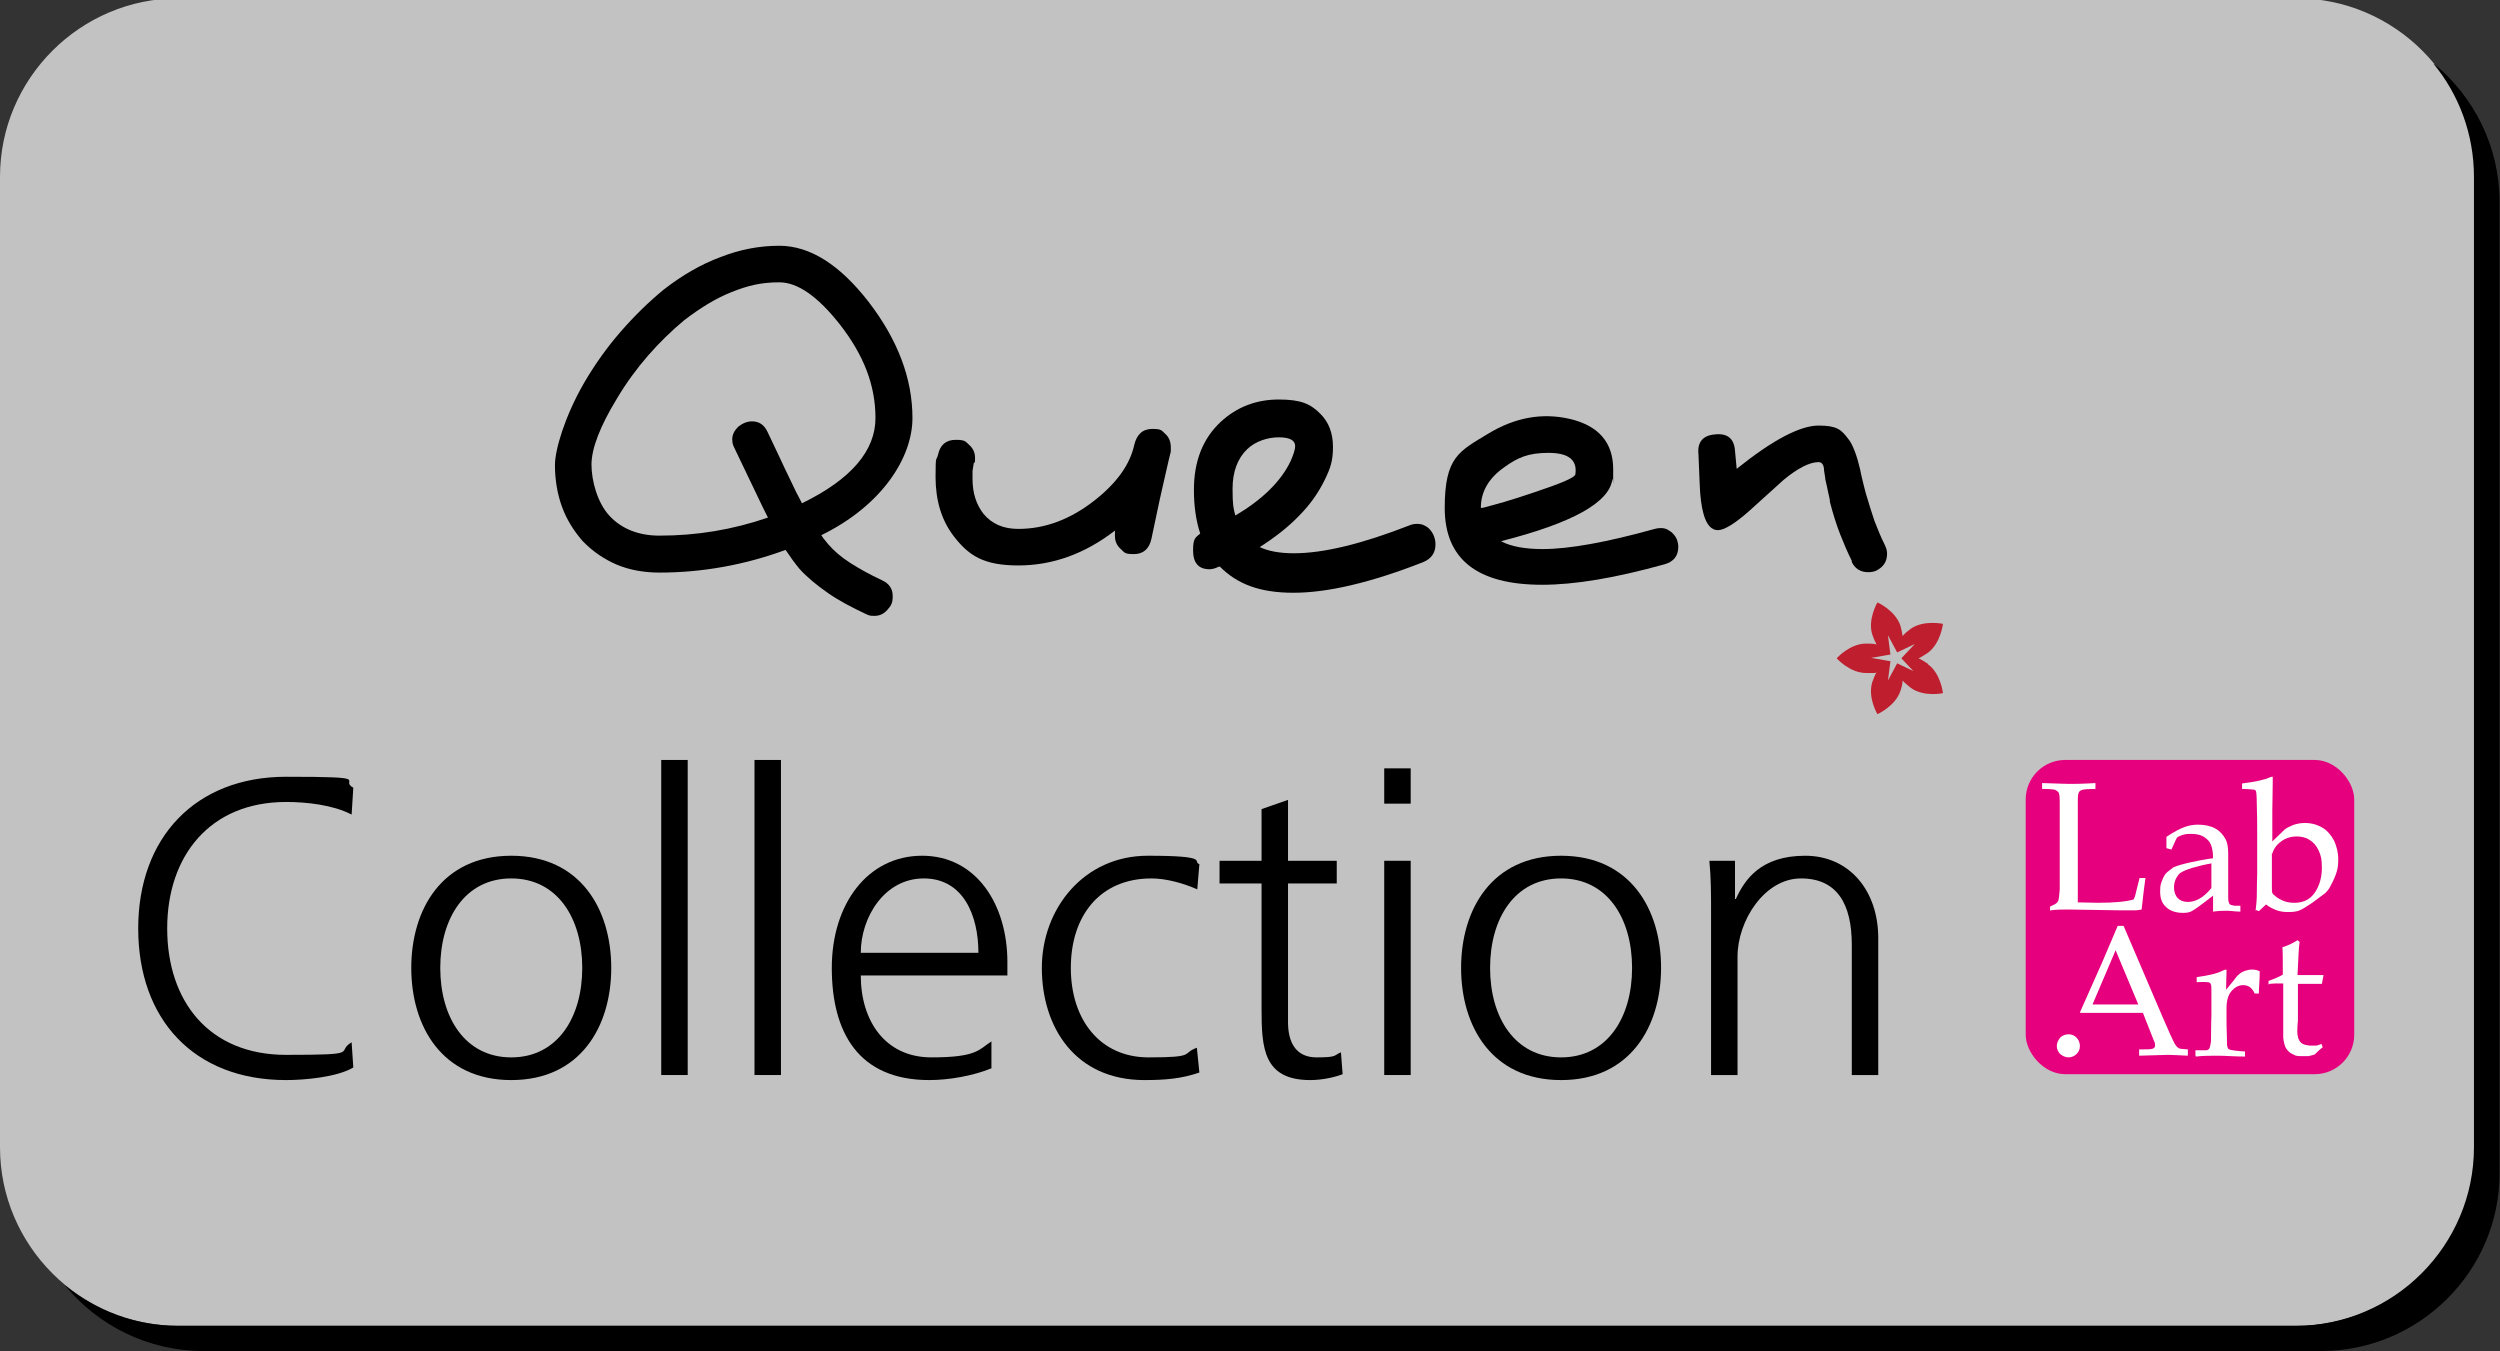 <?xml version="1.0" encoding="UTF-8"?>
<svg xmlns="http://www.w3.org/2000/svg" xmlns:xlink="http://www.w3.org/1999/xlink" id="Livello_1" version="1.1" viewBox="0 0 595.1 321.6">
  <rect x="0" y="0" width="595.1" height="321.6" fill="#333333" stroke="none"/>
  <defs>
    <style>
      .st0 {
        fill: none;
      }

      .st1 {
        fill: #be1e2d;
      }

      .st2 {
        fill: #fff;
      }

      .st3 {
        opacity: .7;
      }

      .st4 {
        fill: #e6007e;
      }

      .st5 {
        clip-path: url(#clippath);
      }
    </style>
    <clipPath id="clippath">
      <rect class="st0" x="482.2" y="180.9" width="78.2" height="74.8"></rect>
    </clipPath>
  </defs>
  <g class="st3">
    <path class="st2" d="M546.6,315.6H42.5c-23.4,0-42.5-19.1-42.5-42.5V42.1C0,18.7,19.1-.4,42.5-.4h504.1c23.4,0,42.5,19.1,42.5,42.5v231c0,23.4-19.1,42.5-42.5,42.5Z"></path>
  </g>
  <path d="M579.3,15.2c6,7.3,9.6,16.7,9.6,26.9v231c0,23.4-19.1,42.5-42.5,42.5H42.4c-10.2,0-19.5-3.6-26.9-9.6,7.8,9.5,19.7,15.6,32.9,15.6h504.1c23.4,0,42.6-19.1,42.5-42.5V48.1c0-13.2-6.1-25.1-15.6-32.9Z"></path>
  <g>
    <path d="M157.1,136.3c-3.8,0-7.2-.6-10.3-1.9-3-1.3-5.7-3.1-8.1-5.6-2.1-2.4-3.8-5.1-4.9-8.1-1.1-3-1.7-6.4-1.7-10s2.3-11.5,6.9-19.5h0c2.5-4.3,5.4-8.4,8.7-12.2,3.3-3.8,6.7-7.1,10.2-10,4.5-3.5,9-6.1,13.6-7.8,4.6-1.8,9.2-2.7,14-2.7,7.3,0,14.4,4.5,21.3,13.4,6.9,9,10.4,18.2,10.4,27.6s-7.2,20.8-21.7,27.9c.3.4.5.8.8,1.1.3.4.6.7.8,1,1.4,1.6,3.1,3.1,5.3,4.5s4.7,2.8,7.5,4.1c1.8.8,2.6,2.1,2.6,3.8s-.4,2.3-1.3,3.3c-.8.9-1.8,1.4-3,1.4s-1.3-.1-2-.4c-3.4-1.6-6.5-3.2-9.2-5.1s-4.9-3.7-6.7-5.7c-1-1.2-2.1-2.7-3.3-4.5-9.8,3.6-19.9,5.4-30.1,5.4ZM157.1,127.5c8.7,0,17.3-1.4,25.7-4.3-.4-.7-.7-1.5-1.2-2.4-.4-.8-.8-1.7-1.2-2.5l-5.6-11.7c-.2-.4-.3-.7-.4-1,0-.3-.1-.7-.1-1,0-1.1.5-2.1,1.4-3,1-.8,2.1-1.3,3.3-1.3,1.7,0,2.9.8,3.7,2.5.9,1.9,1.8,3.8,2.8,5.9.9,2,1.9,4,2.8,5.9.4.9.9,1.8,1.3,2.7.5.9.9,1.7,1.3,2.5,11.7-5.7,17.5-12.5,17.5-20.3s-2.8-15-8.5-22.3c-5.2-6.6-10-10-14.4-10s-7.5.8-11.3,2.3-7.5,3.8-11.3,6.7c-3,2.5-5.9,5.3-8.6,8.4s-5.2,6.5-7.4,10.2c-4.1,6.7-6.1,12-6.1,15.8s1.4,9.1,4.3,12.2c2.9,3.1,6.9,4.7,11.9,4.7Z"></path>
    <path d="M231.8,110.2c-.1.7-.2,1.3-.3,1.9,0,.6,0,1.3,0,1.9,0,3.4.9,6.1,2.6,8.3,2,2.4,4.7,3.6,8.3,3.6,6.4,0,12.5-2.3,18.3-6.9,5.2-4.1,8.3-8.5,9.3-13.1.6-2.5,2-3.8,4.3-3.8s2.2.4,3.1,1.2c.9.8,1.3,1.9,1.3,3.2v.5c0,.2,0,.3,0,.5-.6,2.3-1.2,5.2-2,8.6-.8,3.4-1.6,7.5-2.6,12.1-.5,2.4-1.9,3.7-4.2,3.7s-2.2-.4-3.1-1.2-1.4-1.8-1.4-3.1,0-.3,0-.5c0-.1,0-.3,0-.5v-.3c-7.1,5.5-14.8,8.3-23,8.3s-11.8-2.3-15.4-7c-2.9-3.8-4.3-8.5-4.3-14.1s.2-3.6.6-5.3c.5-2.3,1.9-3.5,4.2-3.5s2.3.4,3.2,1.2,1.4,1.8,1.4,3.1,0,.7-.1,1.1Z"></path>
    <path d="M299.8,130.2c2.1,1,4.8,1.5,8.2,1.5,7,0,16.1-2.2,27.4-6.6.7-.3,1.3-.4,1.9-.4s1.3.1,1.8.4c.6.3,1,.6,1.4,1.1.4.5.7,1,.9,1.6s.3,1.2.3,1.8c0,2-1,3.4-2.9,4.2-12.5,4.9-22.8,7.3-30.9,7.3s-13.4-2.1-17.5-6.2h-.3c-.8.4-1.5.6-2.2.6-2.6,0-3.9-1.5-3.9-4.5s.6-3,1.7-4c-1-3-1.5-6.5-1.5-10.4,0-6.8,2.1-12.2,6.4-16.2,3.8-3.5,8.4-5.3,13.8-5.3s7.6,1.1,9.9,3.4c2,2,3,4.6,3,7.9s-.6,5-1.9,7.7c-1.5,3.1-3.5,6-6.2,8.7-2.6,2.7-5.8,5.2-9.6,7.6ZM294.1,122.7c6.4-3.8,10.8-8.1,13.1-12.9.7-1.6,1.1-2.8,1.1-3.6,0-1.4-1.3-2.1-3.9-2.1s-5.5.9-7.5,2.8c-2.3,2.2-3.5,5.4-3.5,9.4s.2,4.6.6,6.2Z"></path>
    <path d="M357.4,128.9c2.4,1.2,5.6,1.8,9.8,1.8,6.3,0,15.2-1.6,26.7-4.8.4-.1.8-.2,1.4-.2s1.2.1,1.7.4c.5.3,1,.6,1.3,1,.4.4.7.9.9,1.4.2.6.3,1.1.3,1.7,0,2.1-1.1,3.5-3.2,4.1-11.8,3.3-21.5,4.9-29.2,4.9-15.5,0-23.2-6.1-23.2-18.3s3.5-13.5,10.4-17.7c6.3-3.8,12.7-5,19.3-3.5,6.9,1.6,10.4,5.6,10.4,12s0,1.6-.2,2.4c-.7,5.5-9.5,10.4-26.4,14.7ZM352.9,120.9c1.4-.4,3.1-.8,5.1-1.4,2-.6,4.3-1.3,6.9-2.2,6.6-2.2,10-3.6,10.1-4.4.5-3.4-1.6-5.1-6.4-5.1s-7.3,1.1-10.5,3.4c-3.7,2.6-5.6,5.8-5.6,9.7h0c0,0,.4,0,.4,0Z"></path>
    <path d="M440.8,133.5c-1-2-1.9-4.1-2.8-6.4-.9-2.3-1.7-4.9-2.4-7.6,0-.6-.2-1.3-.4-2.2-.2-.9-.4-2-.7-3.2,0-.5-.2-1.2-.3-2.1,0-1.3-.5-2-1.3-2-2.1,0-4.9,1.4-8.3,4.2l-8.3,7.5c-3.4,3-5.9,4.5-7.4,4.5s-2.7-1.3-3.4-3.9c-.5-1.8-.8-4.1-.9-7l-.3-7.2c-.3-2.9,1.1-4.5,4-4.7,2.9-.3,4.5,1,4.7,3.9l.4,4.3c8.6-6.9,15.1-10.3,19.5-10.3s5.4,1,7,3.1c.6.7,1.1,1.7,1.6,3,.5,1.3.9,2.7,1.3,4.4.1.7.3,1.4.5,2.3.2.9.5,2,.8,3.2.7,2.4,1.4,4.6,2.1,6.7.8,2.1,1.6,4,2.5,5.8h0c.4.8.5,1.5.5,2,0,1.8-.8,3.1-2.5,4-.6.3-1.3.4-2,.4-1.8,0-3.1-.8-3.9-2.4Z"></path>
    <path d="M83.7,193.9c-4.4-2.3-10.7-3-15.6-3-18.1,0-28.3,12.8-28.3,30.1s9.9,30.1,28.3,30.1,11.6-.6,15.6-3l.4,6c-3.8,2.3-11.6,3-16,3-22,0-35.2-14.5-35.2-36.1s13.6-36.1,35.2-36.1,12.4.7,16,2.6l-.4,6.4Z"></path>
    <path d="M121.7,203.7c16.5,0,23.8,12.8,23.8,26.7s-7.3,26.7-23.8,26.7-23.8-12.8-23.8-26.7,7.3-26.7,23.8-26.7ZM121.7,251.7c11,0,16.9-9.5,16.9-21.3s-5.9-21.3-16.9-21.3-16.9,9.5-16.9,21.3,5.9,21.3,16.9,21.3Z"></path>
    <path d="M157.4,180.9h6.3v75h-6.3v-75Z"></path>
    <path d="M179.6,180.9h6.3v75h-6.3v-75Z"></path>
    <path d="M236,254.3c-4.4,1.8-10.1,2.8-14.8,2.8-16.9,0-23.2-11.4-23.2-26.7s8.6-26.7,21.5-26.7,20.3,11.6,20.3,25.3v3.2h-34.9c0,10.8,5.8,19.5,16.8,19.5s11.3-1.9,14.3-3.8v6.4ZM232.9,226.8c0-8.9-3.6-17.7-13-17.7s-15,9.3-15,17.7h28Z"></path>
    <path d="M285,211.7c-3.4-1.5-7.5-2.6-10.9-2.6-12.3,0-19.2,8.9-19.2,21.3s7,21.3,18.5,21.3,7.7-.9,11.5-2.3l.6,5.9c-4.3,1.5-8.3,1.8-13.1,1.8-16.4,0-24.4-12.5-24.4-26.7s10.1-26.7,25.2-26.7,10.5,1.4,12.3,2l-.5,6Z"></path>
    <path d="M318.2,210.3h-11.6v33c0,4.6,1.7,8.4,6.8,8.4s4-.5,5.8-1.2l.4,5.2c-1.5.6-4.6,1.4-7.7,1.4-11.2,0-11.6-7.7-11.6-17v-29.8h-10v-5.4h10v-12.3l6.3-2.2v14.5h11.6v5.4Z"></path>
    <path d="M335.8,191.3h-6.3v-8.4h6.3v8.4ZM329.5,204.9h6.3v51h-6.3v-51Z"></path>
    <path d="M371.6,203.7c16.5,0,23.8,12.8,23.8,26.7s-7.3,26.7-23.8,26.7-23.8-12.8-23.8-26.7,7.3-26.7,23.8-26.7ZM371.6,251.7c11,0,16.9-9.5,16.9-21.3s-5.9-21.3-16.9-21.3-16.9,9.5-16.9,21.3,5.9,21.3,16.9,21.3Z"></path>
    <path d="M407.3,216.9c0-3.9,0-7.9-.4-12h6.1v9.1h.2c2.1-4.6,5.9-10.3,16.5-10.3s17.4,8.4,17.4,19.6v32.6h-6.3v-31c0-9.6-3.4-15.8-12.1-15.8s-15.1,10.1-15.1,18.6v28.2h-6.3v-39Z"></path>
  </g>
  <path class="st1" d="M455.8,159.9l-4.2-2-2.2,4.1.6-4.6-4.6-.8,4.6-.8-.6-4.6,2.2,4.1,4.2-2-3.2,3.4,3.2,3.4ZM458.9,158c-.7-.5-1.4-.9-2.2-1.3.7-.3,1.4-.8,2.2-1.3,3.1-2.3,3.6-6.9,3.6-6.9,0,0-4.6-1-7.7,1.2-.7.5-1.4,1.1-1.9,1.7-.1-.8-.3-1.6-.5-2.4-1.2-3.7-5.5-5.6-5.5-5.6,0,0-2.4,4.1-1.2,7.7.3.9.6,1.6,1,2.3-.8-.2-1.6-.2-2.5-.2-3.9,0-7,3.5-7,3.5,0,0,3.1,3.5,7,3.5s1.7,0,2.5-.2c-.4.7-.7,1.5-1,2.3-1.2,3.7,1.2,7.7,1.2,7.7,0,0,4.3-1.9,5.5-5.6.3-.9.5-1.7.5-2.4.5.6,1.2,1.1,1.9,1.7,3.1,2.3,7.7,1.3,7.7,1.3,0,0-.5-4.7-3.6-6.9"></path>
  <g class="st5">
    <rect class="st4" x="482.2" y="180.9" width="78.2" height="74.8" rx="9.4" ry="9.4"></rect>
    <path class="st2" d="M488,216.9v-1.1c.9-.4,1.5-.7,1.7-1,.1-.1.2-.3.3-.5.1-.4.2-1.3.3-2.6,0-2,0-3.1,0-3.5v-11.5c0-1.9,0-3.8,0-5.7,0-1.4-.1-2.2-.3-2.4-.2-.2-.4-.4-.8-.6-.4-.1-1.4-.2-3.1-.2v-1.4c3.5.1,5.6.2,6.5.2s3,0,6.2-.2v1.4c-1.7,0-2.7.1-3.1.2-.4.1-.6.3-.8.5-.2.3-.3,1-.3,2.1,0,.3,0,2.3,0,6.1v14.4c0,1.5,0,2.7,0,3.7,1.6,0,3.2.1,4.8.1,4,0,6.9-.3,8.5-.8.2-.4.4-.9.5-1.5l.9-3.6h1.4c-.3,2.1-.6,4.6-.9,7.5-.6.1-1.1.2-1.4.2-.7,0-1.9,0-3.4,0l-12.7-.2c-1.4,0-2.8,0-4.2.2"></path>
    <path class="st2" d="M526.6,205.5c-1.9.3-3.4.7-4.8,1.1-1.3.4-2.2.8-2.8,1.2-.3.2-.6.6-.9,1.1-.4.7-.6,1.5-.6,2.4s.3,1.9.9,2.5c.6.6,1.4.9,2.4.9s1.9-.3,2.8-.8c.9-.5,1.9-1.4,2.8-2.5v-5.8ZM516.8,202.2l-1.1-.3c0-.3,0-.8,0-1.3s0-1.1,0-1.4c1.8-1.2,3.3-2,4.5-2.4.9-.3,1.9-.5,3-.5,1.6,0,3,.3,4.1.9,1.1.6,1.9,1.5,2.5,2.6.4.8.6,1.9.6,3.3v3.9c0,0,0,6.4,0,6.4,0,.7,0,1.2.2,1.5,0,.2.2.4.4.5.1,0,.4.1.9.2h1.4v1.4c-1.2,0-2.2-.2-3.1-.2s-2,0-3.4.2v-3.8c-2.8,2.2-4.5,3.4-5.1,3.7-.5.3-1.2.4-2.1.4-1.7,0-3.1-.5-4-1.4-1-.9-1.4-2.1-1.4-3.7s.2-1.9.5-2.7c.3-.8.7-1.5,1.2-1.9s1-.8,1.4-1.1c.8-.4,2.2-.8,4-1.2,1.9-.4,3.7-.8,5.5-1,0-1.4-.2-2.4-.5-3.2-.3-.8-.9-1.4-1.7-1.9-.8-.5-1.8-.7-3-.7s-1.6.1-2.2.3c-.6.2-1,.4-1.2.6l-.4.8c-.4.9-.7,1.5-.9,2"></path>
    <path class="st2" d="M540.8,203.1v8c0,.7,0,1.2.1,1.4,0,.2.3.5.7.8.6.5,1.3.9,2.1,1.2.8.3,1.6.4,2.5.4,2.1,0,3.7-.8,4.8-2.4,1.1-1.6,1.7-3.6,1.7-5.9s-.3-3.1-.8-4.2c-.5-1.1-1.3-2-2.2-2.5-.9-.6-2-.8-3.1-.8s-2.6.4-3.6,1.2c-1.1.8-1.8,1.8-2.1,2.9M536.9,217c.2-1.8.3-2.9.3-3.4,0-3.1.1-4.9.1-5.5v-9.5c0-2.4,0-4.9-.1-7.4,0-1.7-.1-2.7-.2-2.9,0-.1-.2-.2-.3-.3-.2,0-1.2-.2-3-.2v-1.3c3.2-.4,5.5-.9,6.7-1.5.2,0,.3-.1.4-.1s.2,0,.2,0c0,0,0,.2,0,.3s0,.2,0,.4v.7c0,2.6-.1,4.7-.1,6.5v3.3s0,4.2,0,4.2l3-2.9c.4-.3,1-.6,1.9-1,.9-.3,1.8-.5,2.8-.5,1.6,0,3,.4,4.2,1.1,1.2.7,2.1,1.8,2.8,3.1.6,1.3,1,2.8,1,4.5s-.2,2.5-.6,3.6c-.4,1.1-.9,2.1-1.4,3-.4.7-.8,1.1-1.1,1.4l-3.1,2.3c-1.3.9-2.3,1.5-3,1.8-.7.3-1.6.4-2.7.4s-1.8-.1-2.7-.4c-.8-.3-1.7-.7-2.6-1.4l-1.7,1.6-.7-.3Z"></path>
    <path class="st2" d="M492.4,246.2c.8,0,1.4.3,1.9.8.5.5.8,1.2.8,2s-.3,1.4-.8,1.9c-.5.5-1.2.8-1.9.8s-1.4-.3-2-.8c-.5-.5-.8-1.2-.8-1.9s.3-1.4.8-2c.5-.5,1.2-.8,2-.8"></path>
    <path class="st2" d="M498.2,239.1h10.8l-5.4-12.9-5.5,12.9ZM495.1,241l5.2-11.7c.6-1.3,1.8-4.3,3.8-8.9h1.4l9.2,21.5c1.5,3.5,2.5,5.7,3,6.6.3.5.6.8.9,1,.3.2,1,.2,2.2.3v1.5c-2.2-.1-3.8-.2-4.7-.2l-6.9.2v-1.5c1.6,0,2.6,0,2.9-.1.3,0,.6-.2.7-.3.1-.1.2-.3.2-.5,0-.3,0-.7-.3-1.2l-2.6-6.6h-14.8Z"></path>
    <path class="st2" d="M522.6,251.2v-1.2c1.6,0,2.5,0,2.6,0,.2,0,.4-.1.5-.2.1,0,.2-.2.3-.4.1-.3.2-.8.3-1.5,0-3.8.1-5.8.1-6v-2.5c0-1.1,0-2.4,0-3.7,0-.8,0-1.3-.2-1.5,0-.2-.3-.3-.5-.4-.2,0-1.2-.1-2.8,0v-1.2c2.9-.4,5-.9,6.3-1.6.3-.1.5-.2.6-.2s.2,0,.2.1c0,0,0,.2,0,.3s0,.2,0,.3c0,.9-.1,2.2-.1,4.1.6-.7,1.2-1.5,1.8-2.2.5-.7.9-1.2,1.2-1.4.4-.4.9-.7,1.5-.9.6-.2,1.1-.3,1.7-.3s1.2.1,1.8.4v.3c0,1.9-.2,3.6-.2,5h-1c-.3-.7-.7-1.2-1.1-1.5-.4-.3-1-.5-1.6-.5-1.1,0-2,.5-2.8,1.4-.8.9-1.2,2.3-1.2,4.1v2.2c0,.9,0,2.7.1,5.2,0,.9,0,1.5.1,1.7,0,.2.1.4.2.5,0,.1.2.2.5.3.4.1,1.6.3,3.5.4v1.2c-2.5,0-4.7-.2-6.4-.2s-3.6,0-5.3.2"></path>
    <path class="st2" d="M540,234.4v-.9c1.4-.5,2.6-1,3.4-1.5,0-3.4,0-5.6-.1-6.5,1.5-.5,2.7-1.1,3.6-1.7l.5.4c-.2,1.2-.3,3.8-.5,7.9,1.1,0,1.8,0,2.1,0s.9,0,2.2,0c.7,0,1.3,0,1.7,0h.2c0,.1-.4,2.1-.4,2.1-.9,0-1.7,0-2.5,0s-1.8,0-3.2,0v8.7c-.2,2.1-.2,3.4,0,3.8,0,.4.2.8.4,1.1.2.3.5.6.8.7.3.2.9.3,1.6.4.6,0,1.1,0,1.4,0,.4,0,.8-.2,1.4-.4l.3.8c-.7.5-1.3,1.1-1.9,1.7-.5.2-1.1.3-1.5.4-.5,0-1,0-1.6,0s-1.4,0-1.8-.3c-.4-.2-.9-.4-1.2-.7s-.7-.7-.9-1.2c-.2-.5-.4-1.2-.5-2.2,0-1,0-2,0-3.2,0-.2,0-.5,0-.8v-8.9h-.9c-.7,0-1.5,0-2.4.1"></path>
  </g>
</svg>
